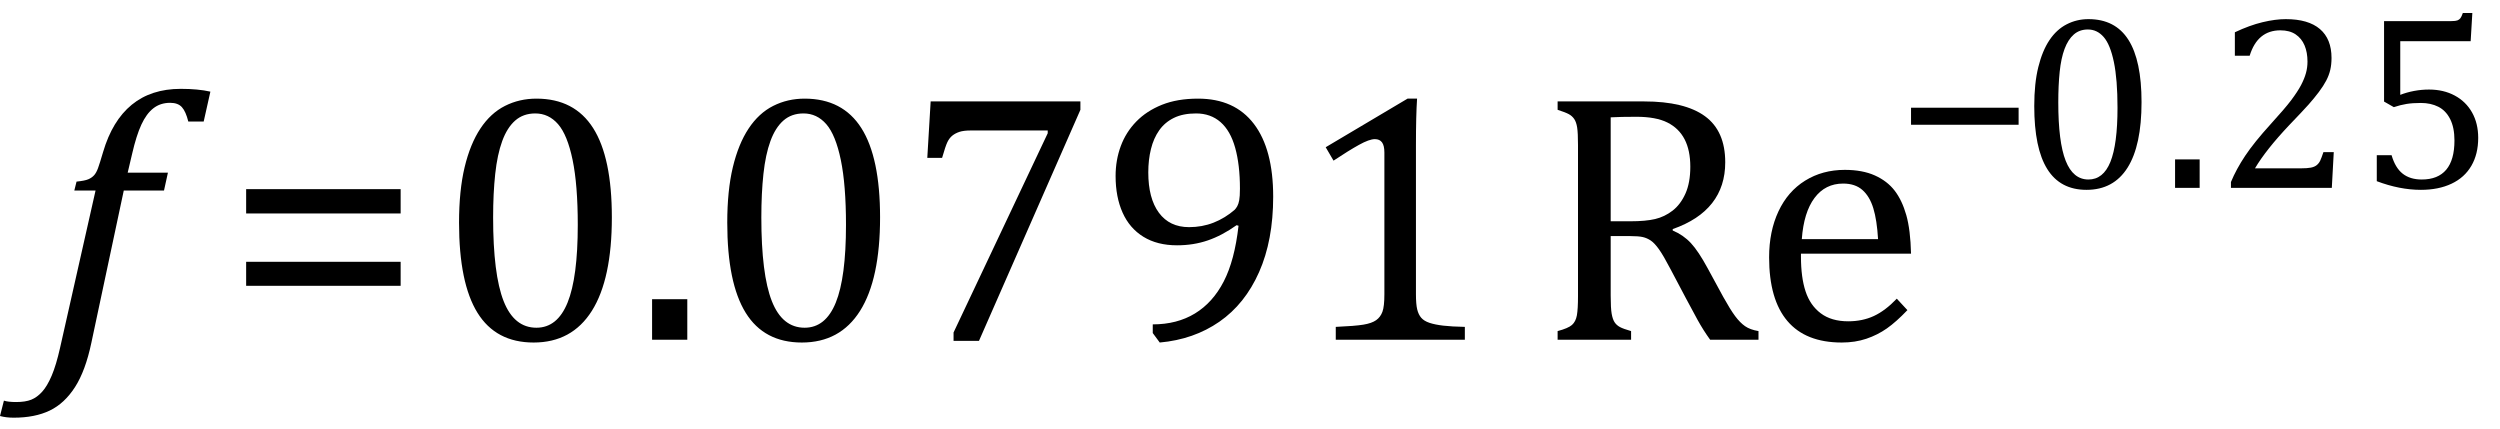 <?xml version="1.0" encoding="UTF-8" standalone="no"?><svg xmlns="http://www.w3.org/2000/svg" xmlns:xlink="http://www.w3.org/1999/xlink" stroke-dasharray="none" shape-rendering="auto" font-family="'Dialog'" width="139.813" text-rendering="auto" fill-opacity="1" contentScriptType="text/ecmascript" color-interpolation="auto" color-rendering="auto" preserveAspectRatio="xMidYMid meet" font-size="12" fill="black" stroke="black" image-rendering="auto" stroke-miterlimit="10" zoomAndPan="magnify" version="1.0" stroke-linecap="square" stroke-linejoin="miter" contentStyleType="text/css" font-style="normal" height="24" stroke-width="1" stroke-dashoffset="0" font-weight="normal" stroke-opacity="1" y="-5"><!--Converted from MathML using JEuclid--><defs id="genericDefs"/><g><g text-rendering="optimizeLegibility" transform="translate(2.625,19)" color-rendering="optimizeQuality" color-interpolation="linearRGB" image-rendering="optimizeQuality"><path d="M2.484 0.172 Q2.156 1.734 1.57 2.648 Q0.984 3.562 0.156 3.961 Q-0.672 4.359 -1.859 4.359 Q-2.281 4.359 -2.625 4.266 L-2.406 3.406 Q-2.172 3.484 -1.719 3.484 Q-1.203 3.484 -0.875 3.352 Q-0.547 3.219 -0.266 2.906 Q0.016 2.594 0.266 2.008 Q0.516 1.422 0.734 0.453 L2.719 -8.344 L1.531 -8.344 L1.656 -8.844 Q2.125 -8.891 2.32 -8.977 Q2.516 -9.062 2.641 -9.203 Q2.766 -9.344 2.859 -9.602 Q2.953 -9.859 3.141 -10.5 Q3.656 -12.25 4.742 -13.141 Q5.828 -14.031 7.484 -14.031 Q8.453 -14.031 9.141 -13.875 L8.766 -12.203 L7.906 -12.203 Q7.766 -12.766 7.547 -13.008 Q7.328 -13.25 6.891 -13.25 Q6.344 -13.25 5.953 -12.945 Q5.562 -12.641 5.281 -12.031 Q5 -11.422 4.766 -10.406 L4.516 -9.344 L6.766 -9.344 L6.547 -8.344 L4.297 -8.344 L2.484 0.172 Z" stroke="none"/></g><g text-rendering="optimizeLegibility" transform="translate(12.547,19)" color-rendering="optimizeQuality" color-interpolation="linearRGB" image-rendering="optimizeQuality"><path d="M1.219 -7.062 L1.219 -8.422 L9.859 -8.422 L9.859 -7.062 L1.219 -7.062 ZM1.219 -3.016 L1.219 -4.359 L9.859 -4.359 L9.859 -3.016 L1.219 -3.016 Z" stroke="none"/></g><g text-rendering="optimizeLegibility" transform="translate(24.406,19)" color-rendering="optimizeQuality" color-interpolation="linearRGB" image-rendering="optimizeQuality"><path d="M5.438 0.156 Q3.328 0.156 2.297 -1.508 Q1.266 -3.172 1.266 -6.547 Q1.266 -8.344 1.578 -9.648 Q1.891 -10.953 2.461 -11.812 Q3.031 -12.672 3.836 -13.078 Q4.641 -13.484 5.594 -13.484 Q7.719 -13.484 8.766 -11.836 Q9.812 -10.188 9.812 -6.844 Q9.812 -3.391 8.695 -1.617 Q7.578 0.156 5.438 0.156 ZM3.172 -6.844 Q3.172 -3.656 3.758 -2.164 Q4.344 -0.672 5.594 -0.672 Q6.766 -0.672 7.336 -2.078 Q7.906 -3.484 7.906 -6.422 Q7.906 -8.656 7.617 -10.055 Q7.328 -11.453 6.805 -12.055 Q6.281 -12.656 5.531 -12.656 Q4.859 -12.656 4.406 -12.258 Q3.953 -11.859 3.68 -11.109 Q3.406 -10.359 3.289 -9.273 Q3.172 -8.188 3.172 -6.844 ZM14.031 -2.266 L14.031 0 L12.062 0 L12.062 -2.266 L14.031 -2.266 ZM20.438 0.156 Q18.328 0.156 17.297 -1.508 Q16.266 -3.172 16.266 -6.547 Q16.266 -8.344 16.578 -9.648 Q16.891 -10.953 17.461 -11.812 Q18.031 -12.672 18.836 -13.078 Q19.641 -13.484 20.594 -13.484 Q22.719 -13.484 23.766 -11.836 Q24.812 -10.188 24.812 -6.844 Q24.812 -3.391 23.695 -1.617 Q22.578 0.156 20.438 0.156 ZM18.172 -6.844 Q18.172 -3.656 18.758 -2.164 Q19.344 -0.672 20.594 -0.672 Q21.766 -0.672 22.336 -2.078 Q22.906 -3.484 22.906 -6.422 Q22.906 -8.656 22.617 -10.055 Q22.328 -11.453 21.805 -12.055 Q21.281 -12.656 20.531 -12.656 Q19.859 -12.656 19.406 -12.258 Q18.953 -11.859 18.68 -11.109 Q18.406 -10.359 18.289 -9.273 Q18.172 -8.188 18.172 -6.844 ZM36.016 -12.859 L30.344 0.062 L28.922 0.062 L28.922 -0.406 L34.188 -11.547 L34.188 -11.703 L29.891 -11.703 Q29.484 -11.703 29.25 -11.625 Q29.016 -11.547 28.852 -11.414 Q28.688 -11.281 28.578 -11.055 Q28.469 -10.828 28.281 -10.172 L27.453 -10.172 L27.641 -13.328 L36.016 -13.328 L36.016 -12.859 ZM40.062 -0.375 L40.062 -0.859 Q41.422 -0.859 42.422 -1.469 Q43.422 -2.078 44.031 -3.258 Q44.641 -4.438 44.859 -6.375 L44.75 -6.406 Q43.938 -5.828 43.141 -5.555 Q42.344 -5.281 41.422 -5.281 Q40.312 -5.281 39.539 -5.758 Q38.766 -6.234 38.375 -7.109 Q37.984 -7.984 37.984 -9.156 Q37.984 -10.047 38.273 -10.828 Q38.562 -11.609 39.141 -12.203 Q39.719 -12.797 40.578 -13.141 Q41.438 -13.484 42.594 -13.484 Q44.641 -13.484 45.719 -12.07 Q46.797 -10.656 46.797 -8 Q46.797 -5.562 46.008 -3.781 Q45.219 -2 43.789 -1.008 Q42.359 -0.016 40.453 0.156 L40.062 -0.375 ZM42.094 -6.297 Q42.453 -6.297 42.797 -6.359 Q43.141 -6.422 43.461 -6.547 Q43.781 -6.672 44.086 -6.859 Q44.391 -7.047 44.641 -7.266 Q44.719 -7.344 44.789 -7.469 Q44.859 -7.594 44.898 -7.805 Q44.938 -8.016 44.938 -8.453 Q44.938 -9.781 44.672 -10.734 Q44.406 -11.688 43.852 -12.172 Q43.297 -12.656 42.484 -12.656 Q41.75 -12.656 41.242 -12.406 Q40.734 -12.156 40.422 -11.711 Q40.109 -11.266 39.961 -10.664 Q39.812 -10.062 39.812 -9.359 Q39.812 -7.906 40.406 -7.102 Q41 -6.297 42.094 -6.297 ZM54.781 -2.547 Q54.781 -1.984 54.852 -1.695 Q54.922 -1.406 55.078 -1.227 Q55.234 -1.047 55.539 -0.945 Q55.844 -0.844 56.305 -0.789 Q56.766 -0.734 57.516 -0.719 L57.516 0 L50.297 0 L50.297 -0.719 Q51.375 -0.766 51.844 -0.844 Q52.312 -0.922 52.555 -1.094 Q52.797 -1.266 52.906 -1.562 Q53.016 -1.859 53.016 -2.547 L53.016 -10.469 Q53.016 -10.859 52.883 -11.039 Q52.75 -11.219 52.484 -11.219 Q52.172 -11.219 51.594 -10.898 Q51.016 -10.578 50.172 -10.016 L49.734 -10.766 L54.312 -13.484 L54.844 -13.484 Q54.781 -12.547 54.781 -10.891 L54.781 -2.547 Z" stroke="none"/></g><g text-rendering="optimizeLegibility" transform="translate(85.922,19)" color-rendering="optimizeQuality" color-interpolation="linearRGB" image-rendering="optimizeQuality"><path d="M4.156 -5.797 L4.156 -2.469 Q4.156 -1.766 4.211 -1.453 Q4.266 -1.141 4.375 -0.977 Q4.484 -0.812 4.672 -0.711 Q4.859 -0.609 5.297 -0.484 L5.297 0 L1.188 0 L1.188 -0.484 Q1.781 -0.641 1.992 -0.828 Q2.203 -1.016 2.266 -1.367 Q2.328 -1.719 2.328 -2.438 L2.328 -10.891 Q2.328 -11.562 2.281 -11.867 Q2.234 -12.172 2.117 -12.344 Q2 -12.516 1.812 -12.617 Q1.625 -12.719 1.188 -12.859 L1.188 -13.328 L6.016 -13.328 Q8.297 -13.328 9.43 -12.5 Q10.562 -11.672 10.562 -9.922 Q10.562 -8.578 9.828 -7.641 Q9.094 -6.703 7.625 -6.188 L7.625 -6.109 Q8.219 -5.859 8.641 -5.406 Q9.062 -4.953 9.578 -4 L10.453 -2.391 Q10.844 -1.688 11.117 -1.32 Q11.391 -0.953 11.672 -0.758 Q11.953 -0.562 12.422 -0.484 L12.422 0 L9.719 0 Q9.344 -0.516 9.016 -1.109 Q8.688 -1.703 8.359 -2.328 L7.5 -3.953 Q7.109 -4.703 6.859 -5.055 Q6.609 -5.406 6.398 -5.547 Q6.188 -5.688 5.953 -5.742 Q5.719 -5.797 5.234 -5.797 L4.156 -5.797 ZM4.156 -12.438 L4.156 -6.625 L5.266 -6.625 Q6.109 -6.625 6.641 -6.75 Q7.172 -6.875 7.617 -7.219 Q8.062 -7.562 8.336 -8.172 Q8.609 -8.781 8.609 -9.672 Q8.609 -10.594 8.289 -11.211 Q7.969 -11.828 7.328 -12.148 Q6.688 -12.469 5.594 -12.469 Q4.703 -12.469 4.156 -12.438 ZM20.75 -1.656 Q20.125 -1 19.602 -0.633 Q19.078 -0.266 18.453 -0.055 Q17.828 0.156 17.078 0.156 Q15.062 0.156 14.039 -1.047 Q13.016 -2.25 13.016 -4.609 Q13.016 -6.062 13.539 -7.18 Q14.062 -8.297 15.031 -8.898 Q16 -9.5 17.25 -9.5 Q18.234 -9.5 18.93 -9.188 Q19.625 -8.875 20.039 -8.336 Q20.453 -7.797 20.688 -6.969 Q20.922 -6.141 20.953 -4.812 L14.797 -4.812 L14.797 -4.641 Q14.797 -3.484 15.055 -2.703 Q15.312 -1.922 15.906 -1.477 Q16.5 -1.031 17.438 -1.031 Q18.234 -1.031 18.875 -1.328 Q19.516 -1.625 20.156 -2.297 L20.75 -1.656 ZM19.109 -5.625 Q19.047 -6.688 18.844 -7.352 Q18.641 -8.016 18.234 -8.375 Q17.828 -8.734 17.156 -8.734 Q16.156 -8.734 15.555 -7.93 Q14.953 -7.125 14.844 -5.625 L19.109 -5.625 Z" stroke="none"/></g><g text-rendering="optimizeLegibility" transform="translate(106,10.508)" color-rendering="optimizeQuality" color-interpolation="linearRGB" image-rendering="optimizeQuality"><path d="M0.875 -3.531 L0.875 -4.484 L6.891 -4.484 L6.891 -3.531 L0.875 -3.531 Z" stroke="none"/></g><g text-rendering="optimizeLegibility" transform="translate(112.891,10.508)" color-rendering="optimizeQuality" color-interpolation="linearRGB" image-rendering="optimizeQuality"><path d="M3.797 0.109 Q2.328 0.109 1.602 -1.055 Q0.875 -2.219 0.875 -4.578 Q0.875 -5.844 1.102 -6.758 Q1.328 -7.672 1.727 -8.266 Q2.125 -8.859 2.688 -9.148 Q3.25 -9.438 3.906 -9.438 Q5.406 -9.438 6.141 -8.281 Q6.875 -7.125 6.875 -4.797 Q6.875 -2.375 6.094 -1.133 Q5.312 0.109 3.797 0.109 ZM2.219 -4.781 Q2.219 -2.562 2.633 -1.516 Q3.047 -0.469 3.906 -0.469 Q4.734 -0.469 5.133 -1.453 Q5.531 -2.438 5.531 -4.484 Q5.531 -6.062 5.328 -7.039 Q5.125 -8.016 4.758 -8.438 Q4.391 -8.859 3.875 -8.859 Q3.406 -8.859 3.086 -8.578 Q2.766 -8.297 2.57 -7.773 Q2.375 -7.25 2.297 -6.492 Q2.219 -5.734 2.219 -4.781 ZM10.125 -1.594 L10.125 0 L8.75 0 L8.75 -1.594 L10.125 -1.594 ZM15.797 -1.094 Q16.141 -1.094 16.344 -1.133 Q16.547 -1.172 16.672 -1.273 Q16.797 -1.375 16.867 -1.523 Q16.938 -1.672 17.047 -2 L17.625 -2 L17.516 0 L11.875 0 L11.875 -0.328 Q12.172 -1.047 12.672 -1.797 Q13.172 -2.547 14.094 -3.562 Q14.891 -4.438 15.234 -4.891 Q15.609 -5.391 15.797 -5.75 Q15.984 -6.109 16.07 -6.422 Q16.156 -6.734 16.156 -7.062 Q16.156 -7.578 15.992 -7.969 Q15.828 -8.359 15.492 -8.586 Q15.156 -8.812 14.641 -8.812 Q13.359 -8.812 12.922 -7.391 L12.094 -7.391 L12.094 -8.703 Q12.922 -9.094 13.641 -9.266 Q14.359 -9.438 14.938 -9.438 Q16.203 -9.438 16.852 -8.883 Q17.5 -8.328 17.5 -7.266 Q17.5 -6.906 17.43 -6.602 Q17.359 -6.297 17.203 -6 Q17.047 -5.703 16.789 -5.359 Q16.531 -5.016 16.219 -4.664 Q15.906 -4.312 15.125 -3.5 Q13.828 -2.125 13.219 -1.094 L15.797 -1.094 ZM20.031 -0.375 L20.031 -1.828 L20.859 -1.828 Q21.062 -1.125 21.477 -0.797 Q21.891 -0.469 22.547 -0.469 Q23.453 -0.469 23.914 -1.016 Q24.375 -1.562 24.375 -2.656 Q24.375 -3.375 24.133 -3.852 Q23.891 -4.328 23.469 -4.539 Q23.047 -4.75 22.5 -4.75 Q22.031 -4.75 21.695 -4.695 Q21.359 -4.641 20.984 -4.516 L20.438 -4.828 L20.438 -9.328 L24.203 -9.328 Q24.438 -9.328 24.539 -9.367 Q24.641 -9.406 24.703 -9.484 Q24.766 -9.562 24.844 -9.781 L25.375 -9.781 L25.281 -8.203 L21.344 -8.203 L21.344 -5.203 Q21.703 -5.344 22.117 -5.422 Q22.531 -5.5 22.953 -5.5 Q23.766 -5.5 24.391 -5.164 Q25.016 -4.828 25.359 -4.219 Q25.703 -3.609 25.703 -2.797 Q25.703 -1.891 25.32 -1.234 Q24.938 -0.578 24.211 -0.234 Q23.484 0.109 22.5 0.109 Q21.312 0.109 20.031 -0.375 Z" stroke="none"/></g></g></svg>